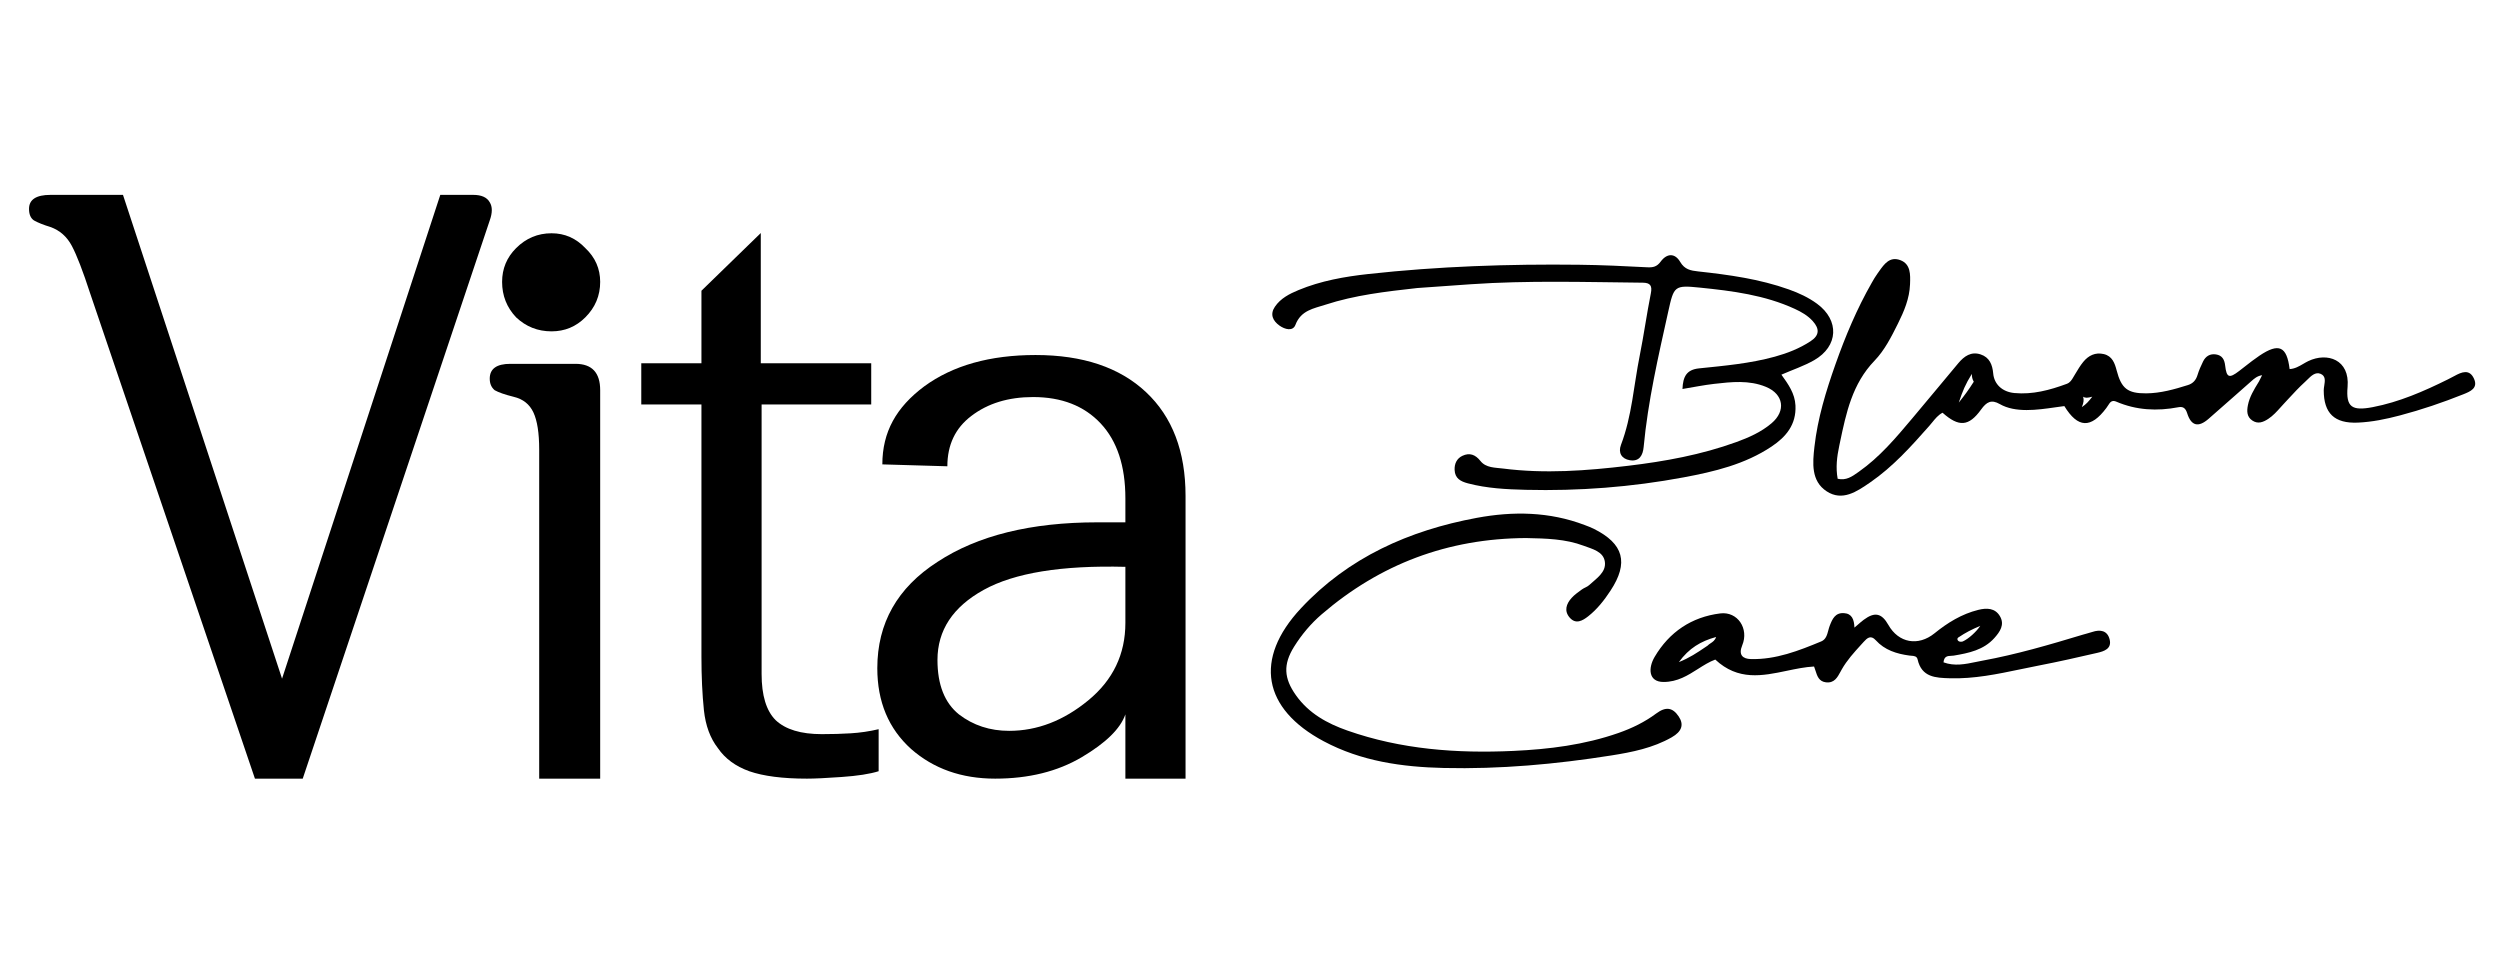 <svg xmlns="http://www.w3.org/2000/svg" fill="none" viewBox="0 0 1920 750" height="750" width="1920">
<path fill="black" d="M1088.51 221.206C1064.09 223.92 1040.51 226.647 1017.85 234.043C1008.96 236.944 999.114 238.291 994.892 249.499C992.94 254.682 986.749 252.999 982.641 250.054C977.478 246.351 975.165 241.376 979.144 235.541C983.531 229.106 990.295 225.665 997.279 222.772C1014.46 215.653 1032.67 212.442 1050.94 210.436C1104.67 204.537 1158.63 202.697 1212.67 203.327C1230.15 203.531 1247.63 204.357 1265.08 205.276C1269.55 205.511 1272.49 204.864 1275.37 200.946C1280.22 194.362 1286.36 194.28 1290.38 201.129C1293.83 207.006 1298.39 207.815 1304.25 208.457C1327.83 211.037 1351.32 214.258 1373.83 222.292C1381.52 225.037 1388.89 228.439 1395.48 233.269C1412.82 245.964 1411.96 265.933 1393.23 276.649C1385.51 281.063 1376.9 283.922 1368.12 287.743C1373.46 295.184 1378.46 302.15 1378.92 311.422C1379.63 326.121 1371.66 335.537 1360.55 342.957C1340.1 356.613 1316.61 362.213 1292.96 366.63C1252.98 374.098 1212.55 377.186 1171.87 376.186C1156.92 375.818 1141.96 375.069 1127.34 371.21C1121.7 369.721 1117.4 367.419 1117.14 360.892C1116.94 356.084 1118.86 352.07 1123.14 350.06C1128.6 347.492 1133.04 349.057 1136.99 354.04C1141.23 359.402 1148.26 359.06 1154.26 359.829C1186.39 363.949 1218.46 361.55 1250.43 357.72C1278.67 354.338 1306.57 349.265 1333.44 339.529C1343.19 335.995 1352.6 331.811 1360.57 325.053C1371.79 315.533 1369.85 302.706 1356.18 297.083C1343.29 291.78 1329.78 293.3 1316.44 294.816C1308.52 295.716 1300.69 297.338 1292.14 298.746C1292.53 289.335 1295.17 283.909 1304.89 282.909C1324.42 280.898 1344.02 279.171 1363.08 273.925C1372.79 271.252 1381.99 267.628 1390.46 262.1C1397.46 257.534 1397.45 252.484 1392.24 246.653C1388.4 242.363 1383.55 239.595 1378.41 237.227C1355.34 226.606 1330.5 223.433 1305.69 220.911C1285.78 218.885 1285.57 219.611 1281.17 239.459C1273.55 273.838 1265.6 308.161 1262.32 343.336C1261.74 349.56 1259.1 354.655 1251.76 353.463C1245.33 352.419 1242.62 347.675 1244.92 341.624C1253.34 319.533 1254.7 296.004 1259.3 273.145C1262.49 257.264 1264.67 241.18 1267.85 225.297C1269.04 219.333 1267.39 217.162 1261.57 217.104C1217.55 216.661 1173.51 215.27 1129.52 218.303C1116.13 219.226 1102.74 220.133 1088.51 221.206Z"></path>
<path fill="black" d="M1734.9 292.944C1735.75 291.343 1736.29 290.227 1737.29 288.15L1737.3 288.141C1733.5 288.765 1731.27 290.753 1729.1 292.683L1729.1 292.684C1728.9 292.856 1728.71 293.027 1728.52 293.197C1724.65 296.599 1720.79 300.011 1716.93 303.423C1710.03 309.523 1703.13 315.622 1696.18 321.664C1688.33 328.489 1682.84 327.201 1679.72 317.287C1678.46 313.301 1676.44 312.096 1673.03 312.748C1656.68 315.88 1640.72 315.101 1625.28 308.456C1622.79 307.385 1621.11 308.099 1619.76 310.253C1619.1 311.311 1618.4 312.352 1617.66 313.352C1605.81 329.207 1595.8 328.874 1585.42 311.874C1583.2 312.148 1580.85 312.484 1578.42 312.834C1564.52 314.832 1547.85 317.226 1535.83 310.325C1529.3 306.575 1525.65 308.716 1521.49 314.494C1511.99 327.663 1504.37 328.084 1491.87 316.968C1488.55 318.709 1486.22 321.579 1483.89 324.453C1483.13 325.38 1482.38 326.308 1481.59 327.198C1467.72 342.892 1453.73 358.495 1436.34 370.456L1436.1 370.626C1426.04 377.547 1414.89 385.215 1402.85 377.32C1390.82 369.433 1392.08 355.572 1393.49 343.095C1395.96 321.292 1402.35 300.385 1409.64 279.762C1417.25 258.241 1426.05 237.242 1437.39 217.379L1437.67 216.894C1438.97 214.616 1440.27 212.324 1441.82 210.214C1442.25 209.617 1442.69 209.004 1443.12 208.386C1447.11 202.75 1451.37 196.723 1459.51 199.814C1467.48 202.847 1467.18 210.938 1466.91 218.14L1466.9 218.416C1466.49 229.28 1462.33 239.065 1457.58 248.597C1452.56 258.683 1447.37 269.006 1439.62 277.035C1422.54 294.734 1417.85 317.111 1413.12 339.66C1412.92 340.598 1412.72 341.536 1412.53 342.474C1410.79 350.733 1409.73 358.979 1411.33 367.694C1417.82 369.224 1422.44 365.948 1426.89 362.791C1427.16 362.598 1427.43 362.406 1427.7 362.216C1443.62 351.004 1456.04 336.253 1468.44 321.519C1469.11 320.715 1469.79 319.912 1470.46 319.109C1476.83 311.557 1483.14 303.962 1489.46 296.367L1489.46 296.364C1494.31 290.534 1499.15 284.704 1504.02 278.893C1508.48 273.571 1513.82 269.756 1521.15 272.194C1527.95 274.459 1530.18 280.069 1530.78 286.81C1531.51 295.029 1537.66 300.956 1547.03 301.847C1561 303.176 1574.26 299.595 1587.25 294.804C1589.88 293.834 1591.1 291.757 1592.36 289.6C1592.52 289.34 1592.67 289.079 1592.83 288.818C1593.13 288.317 1593.43 287.813 1593.73 287.31C1595.66 284.064 1597.6 280.799 1599.97 277.9C1603.97 273.022 1609.19 270.398 1615.72 271.932C1622.24 273.467 1624.14 278.963 1625.58 284.451C1629.22 298.365 1633.97 302.198 1648.3 302.093C1659.36 302.013 1669.86 299.009 1680.3 295.74C1684.19 294.521 1686.49 291.977 1687.69 288.018C1688.77 284.451 1690.31 280.994 1691.95 277.635C1693.93 273.599 1697.29 271.482 1701.87 272.194C1706.6 272.931 1708.38 276.071 1708.91 280.71C1709.99 290.115 1712 290.786 1719.64 284.933C1721.08 283.836 1722.5 282.724 1723.92 281.611L1723.92 281.61L1723.92 281.61C1727.67 278.678 1731.41 275.746 1735.35 273.106C1750.16 263.189 1756.29 265.888 1758.43 283.446C1762.38 283.26 1765.64 281.352 1768.86 279.472C1770.14 278.723 1771.41 277.978 1772.72 277.348C1787.31 270.32 1804.77 276.126 1802.94 297.145C1801.59 312.665 1806.27 315.732 1822.18 312.695C1842.6 308.794 1861.47 300.533 1879.98 291.366C1881.65 290.535 1883.33 289.684 1884.96 288.777C1890.52 285.705 1896.55 283.183 1900.01 290.803C1903.32 298.094 1897.29 300.627 1891.89 302.789C1875.94 309.171 1859.7 314.681 1843.08 319.072C1832.5 321.869 1821.84 324.088 1810.86 324.569C1792.87 325.357 1784.63 317.424 1784.63 299.742C1784.63 298.624 1784.83 297.391 1785.03 296.139C1785.6 292.509 1786.21 288.713 1782.15 287.073C1778.2 285.477 1774.93 288.713 1772.03 291.58C1771.45 292.159 1770.88 292.724 1770.32 293.23C1765.73 297.397 1761.51 301.969 1757.28 306.536C1756.21 307.704 1755.13 308.871 1754.04 310.031C1753.2 310.929 1752.38 311.844 1751.56 312.76L1751.56 312.762C1748.63 316.027 1745.7 319.288 1741.98 321.733C1738.12 324.262 1734.08 325.853 1729.79 322.97C1725.46 320.069 1725.51 315.673 1726.39 311.184C1727.65 304.773 1731 299.309 1734.62 293.395L1734.9 292.944ZM1515.86 293.164C1514.68 291.011 1514.41 289.684 1514.36 287.164C1509.4 295.23 1507.34 300.112 1504.36 309.164C1509.19 303.081 1511.76 299.604 1515.86 293.164ZM1599.86 304.664C1601.54 305.802 1603.26 305.637 1606.86 304.664C1603.92 308.508 1602.27 310.343 1598.86 312.664C1600.31 309.059 1600.52 307.27 1599.86 304.664Z" clip-rule="evenodd" fill-rule="evenodd"></path>
<path fill="black" d="M1171.96 413.224C1111.83 413.544 1059.87 433.264 1015.05 471.792C1006.76 478.926 999.675 487.341 993.862 496.666C985.354 510.315 986.001 520.881 995.281 533.957C1005.16 547.881 1019.27 555.614 1034.79 561.066C1076.07 575.571 1118.81 578.687 1162.14 576.708C1189.66 575.451 1216.82 572.074 1243.02 562.911C1253.42 559.273 1263.16 554.524 1272.01 547.945C1279.31 542.521 1284.59 543.27 1289.24 550.24C1293.36 556.395 1291.81 561.741 1283.83 566.282C1269.48 574.455 1253.45 577.672 1237.45 580.198C1194.87 586.923 1152.01 590.821 1108.85 589.812C1076.8 589.063 1045.45 584.681 1016.56 569.262C969.788 544.301 962.795 506.114 999.086 467.214C1035.61 428.058 1082.23 407.361 1134.1 397.724C1162.08 392.524 1189.97 392.915 1217.06 403.237C1219.39 404.126 1221.75 404.983 1223.98 406.095C1247.08 417.623 1250.99 432.178 1236.83 453.68C1232 461.019 1226.61 467.938 1219.67 473.368C1215.39 476.719 1210.24 479.705 1205.55 474.352C1201.05 469.212 1202.88 463.759 1207 459.204C1209.26 456.697 1212.15 454.713 1214.9 452.69C1216.65 451.406 1218.95 450.788 1220.51 449.342C1225.93 444.312 1233.61 439.611 1232.55 431.526C1231.5 423.531 1222.83 421.61 1216.25 419.132C1202.3 413.885 1187.57 413.542 1171.96 413.224Z"></path>
<path fill="black" d="M1270.75 504.512C1265.74 513.03 1265.85 523.753 1277.63 523.753C1288.31 523.753 1296.26 518.703 1303.98 513.796C1308.35 511.019 1312.65 508.288 1317.33 506.545C1334.87 522.995 1353.58 519.081 1372.2 515.186C1379.23 513.714 1386.26 512.244 1393.2 511.878C1393.6 512.89 1393.93 513.941 1394.27 514.984C1395.62 519.25 1396.93 523.369 1402.31 524.025C1408.7 524.805 1411.15 520.246 1413.51 515.863C1413.82 515.291 1414.12 514.723 1414.44 514.17C1418.45 507.081 1423.86 501.142 1429.27 495.201C1429.95 494.458 1430.62 493.715 1431.3 492.969C1433.92 490.065 1436.72 487.433 1440.56 491.679C1447.46 499.303 1456.59 502.143 1466.41 503.467C1466.85 503.526 1467.31 503.559 1467.79 503.592C1469.9 503.74 1472.15 503.899 1472.71 506.409C1475.81 520.258 1486.64 520.582 1497.48 520.907L1497.54 520.908C1516.07 521.463 1534 517.71 1551.93 513.959C1556.6 512.982 1561.27 512.005 1565.95 511.104C1580.95 508.215 1595.86 504.825 1610.75 501.383C1616 500.169 1621.97 498.236 1620.21 491.117C1618.5 484.218 1613.03 483.261 1606.78 485.367C1605.39 485.836 1603.97 486.219 1602.55 486.602C1601.55 486.869 1600.56 487.136 1599.58 487.433C1574.18 495.105 1548.7 502.594 1522.58 507.378C1520.93 507.679 1519.28 508.023 1517.62 508.368C1509.43 510.071 1501.06 511.811 1492.62 508.681C1493.04 503.899 1495.83 503.78 1498.51 503.666C1499.19 503.636 1499.86 503.608 1500.49 503.501C1511.99 501.557 1523.38 499.244 1531.65 490.028C1535.94 485.259 1539.8 479.725 1535.93 473.208C1532.18 466.902 1525.83 466.767 1519.3 468.389C1506.58 471.552 1495.77 478.231 1485.72 486.368C1473.14 496.55 1458.11 493.808 1450.27 479.931C1445.16 470.886 1439.8 469.731 1431.39 475.967C1429.93 477.053 1428.55 478.254 1426.92 479.667C1426.1 480.387 1425.21 481.161 1424.21 482.004C1423.98 475.887 1422.36 471.239 1416.12 470.878C1409.4 470.49 1407.27 475.347 1405.24 480.557C1404.8 481.667 1404.48 482.882 1404.15 484.107C1403.23 487.578 1402.28 491.125 1398.76 492.581C1381.45 499.756 1363.9 506.642 1344.71 506.166C1338.41 506.01 1334.95 503.004 1338.04 495.585C1343.35 482.839 1334.53 469.441 1321.15 471.102C1299.17 473.831 1282.01 485.372 1270.75 504.512ZM1313.73 494.052C1312.88 494.607 1312.07 495.138 1311.45 495.836C1310.89 496.211 1310.34 496.582 1309.8 496.951C1303.3 501.343 1297.51 505.256 1289.36 508.499C1297.21 497.747 1306.22 492.447 1317.96 489.206C1317.12 491.819 1315.36 492.98 1313.73 494.052ZM1520.86 480.664C1514.06 483.538 1509.86 485.664 1503.86 489.664C1502.36 490.864 1503.86 493.664 1507.36 492.664C1511.86 490.664 1517.86 485.164 1520.86 480.664Z" clip-rule="evenodd" fill-rule="evenodd"></path>
<path fill="black" d="M26.089 169.289C29.043 170.977 33.263 172.665 38.748 174.353C45.922 176.885 51.408 181.737 55.205 188.911C59.003 196.085 63.645 208.111 69.131 224.99L195.788 598H232.5L376.121 169.289C378.231 163.381 378.231 158.74 376.121 155.364C374.011 151.566 369.791 149.667 363.461 149.667H338.142L216.612 521.22L94.45 149.667H38.748C27.777 149.667 22.291 153.254 22.291 160.427C22.291 164.647 23.557 167.601 26.089 169.289Z"></path>
<path fill="black" d="M414.099 598H460.938V299.681C460.938 286.178 454.609 279.426 441.949 279.426H391.945C381.395 279.426 376.12 283.224 376.12 290.819C376.12 294.617 377.386 297.571 379.918 299.681C382.872 301.369 387.725 303.057 394.477 304.745C401.65 306.433 406.714 310.441 409.668 316.771C412.622 323.101 414.099 332.595 414.099 345.255V598Z"></path>
<path fill="black" d="M449.545 243.718C457.14 236.122 460.938 227.049 460.938 216.5C460.938 206.372 457.14 197.722 449.545 190.548C442.371 182.953 433.721 179.155 423.593 179.155C413.044 179.155 403.971 182.953 396.375 190.548C389.202 197.722 385.615 206.372 385.615 216.5C385.615 227.049 389.202 236.122 396.375 243.718C403.971 250.891 413.044 254.478 423.593 254.478C433.721 254.478 442.371 250.891 449.545 243.718Z"></path>
<path fill="black" d="M584.28 278.984V178.975L538.707 223.283V278.984H492.5V310.632H538.707V504.321C538.707 519.512 539.34 533.226 540.606 545.464C541.872 557.279 545.458 566.984 551.366 574.58C556.852 582.598 564.869 588.505 575.419 592.303C586.39 596.101 601.16 598 619.727 598C625.634 598 634.496 597.578 646.311 596.734C658.549 595.89 668.043 594.413 674.795 592.303V560.022C667.621 561.71 660.448 562.765 653.274 563.187C646.522 563.609 639.138 563.82 631.12 563.82C615.085 563.82 603.269 560.233 595.674 553.059C588.5 545.886 584.913 534.07 584.913 517.613V310.632H669.098V278.984H584.28Z"></path>
<path fill="black" d="M830.746 581.543C849.313 570.571 860.495 559.6 864.293 548.628V598H910.5V380.892C910.5 346.712 900.372 320.127 880.117 301.138C859.862 282.149 831.59 272.654 795.3 272.654C760.275 272.654 731.792 280.672 709.849 296.707C688.328 312.742 677.641 331.751 677.641 356.648L727.572 358.105C727.572 341.648 733.691 328.777 745.928 319.494C758.587 309.788 774.412 304.936 793.401 304.936C815.344 304.936 832.645 311.687 845.304 325.191C857.964 338.694 864.293 357.894 864.293 382.791V401.147H842.772C791.713 401.147 750.781 411.274 719.976 431.529C689.172 451.362 673.77 478.58 673.77 513.182C673.77 538.923 682.42 559.6 699.721 575.213C717.022 590.404 738.543 598 764.284 598C790.025 598 812.179 592.514 830.746 581.543ZM755.423 453.05C779.053 439.969 815.344 434.061 864.293 435.327V478.369C864.293 502.422 854.799 522.255 835.81 537.868C816.821 553.481 796.566 561.288 775.045 561.288C760.275 561.288 747.405 557.068 736.433 548.628C725.462 539.767 719.976 525.842 719.976 506.852C719.976 484.066 731.792 466.131 755.423 453.05Z" clip-rule="evenodd" fill-rule="evenodd"></path>
</svg>
